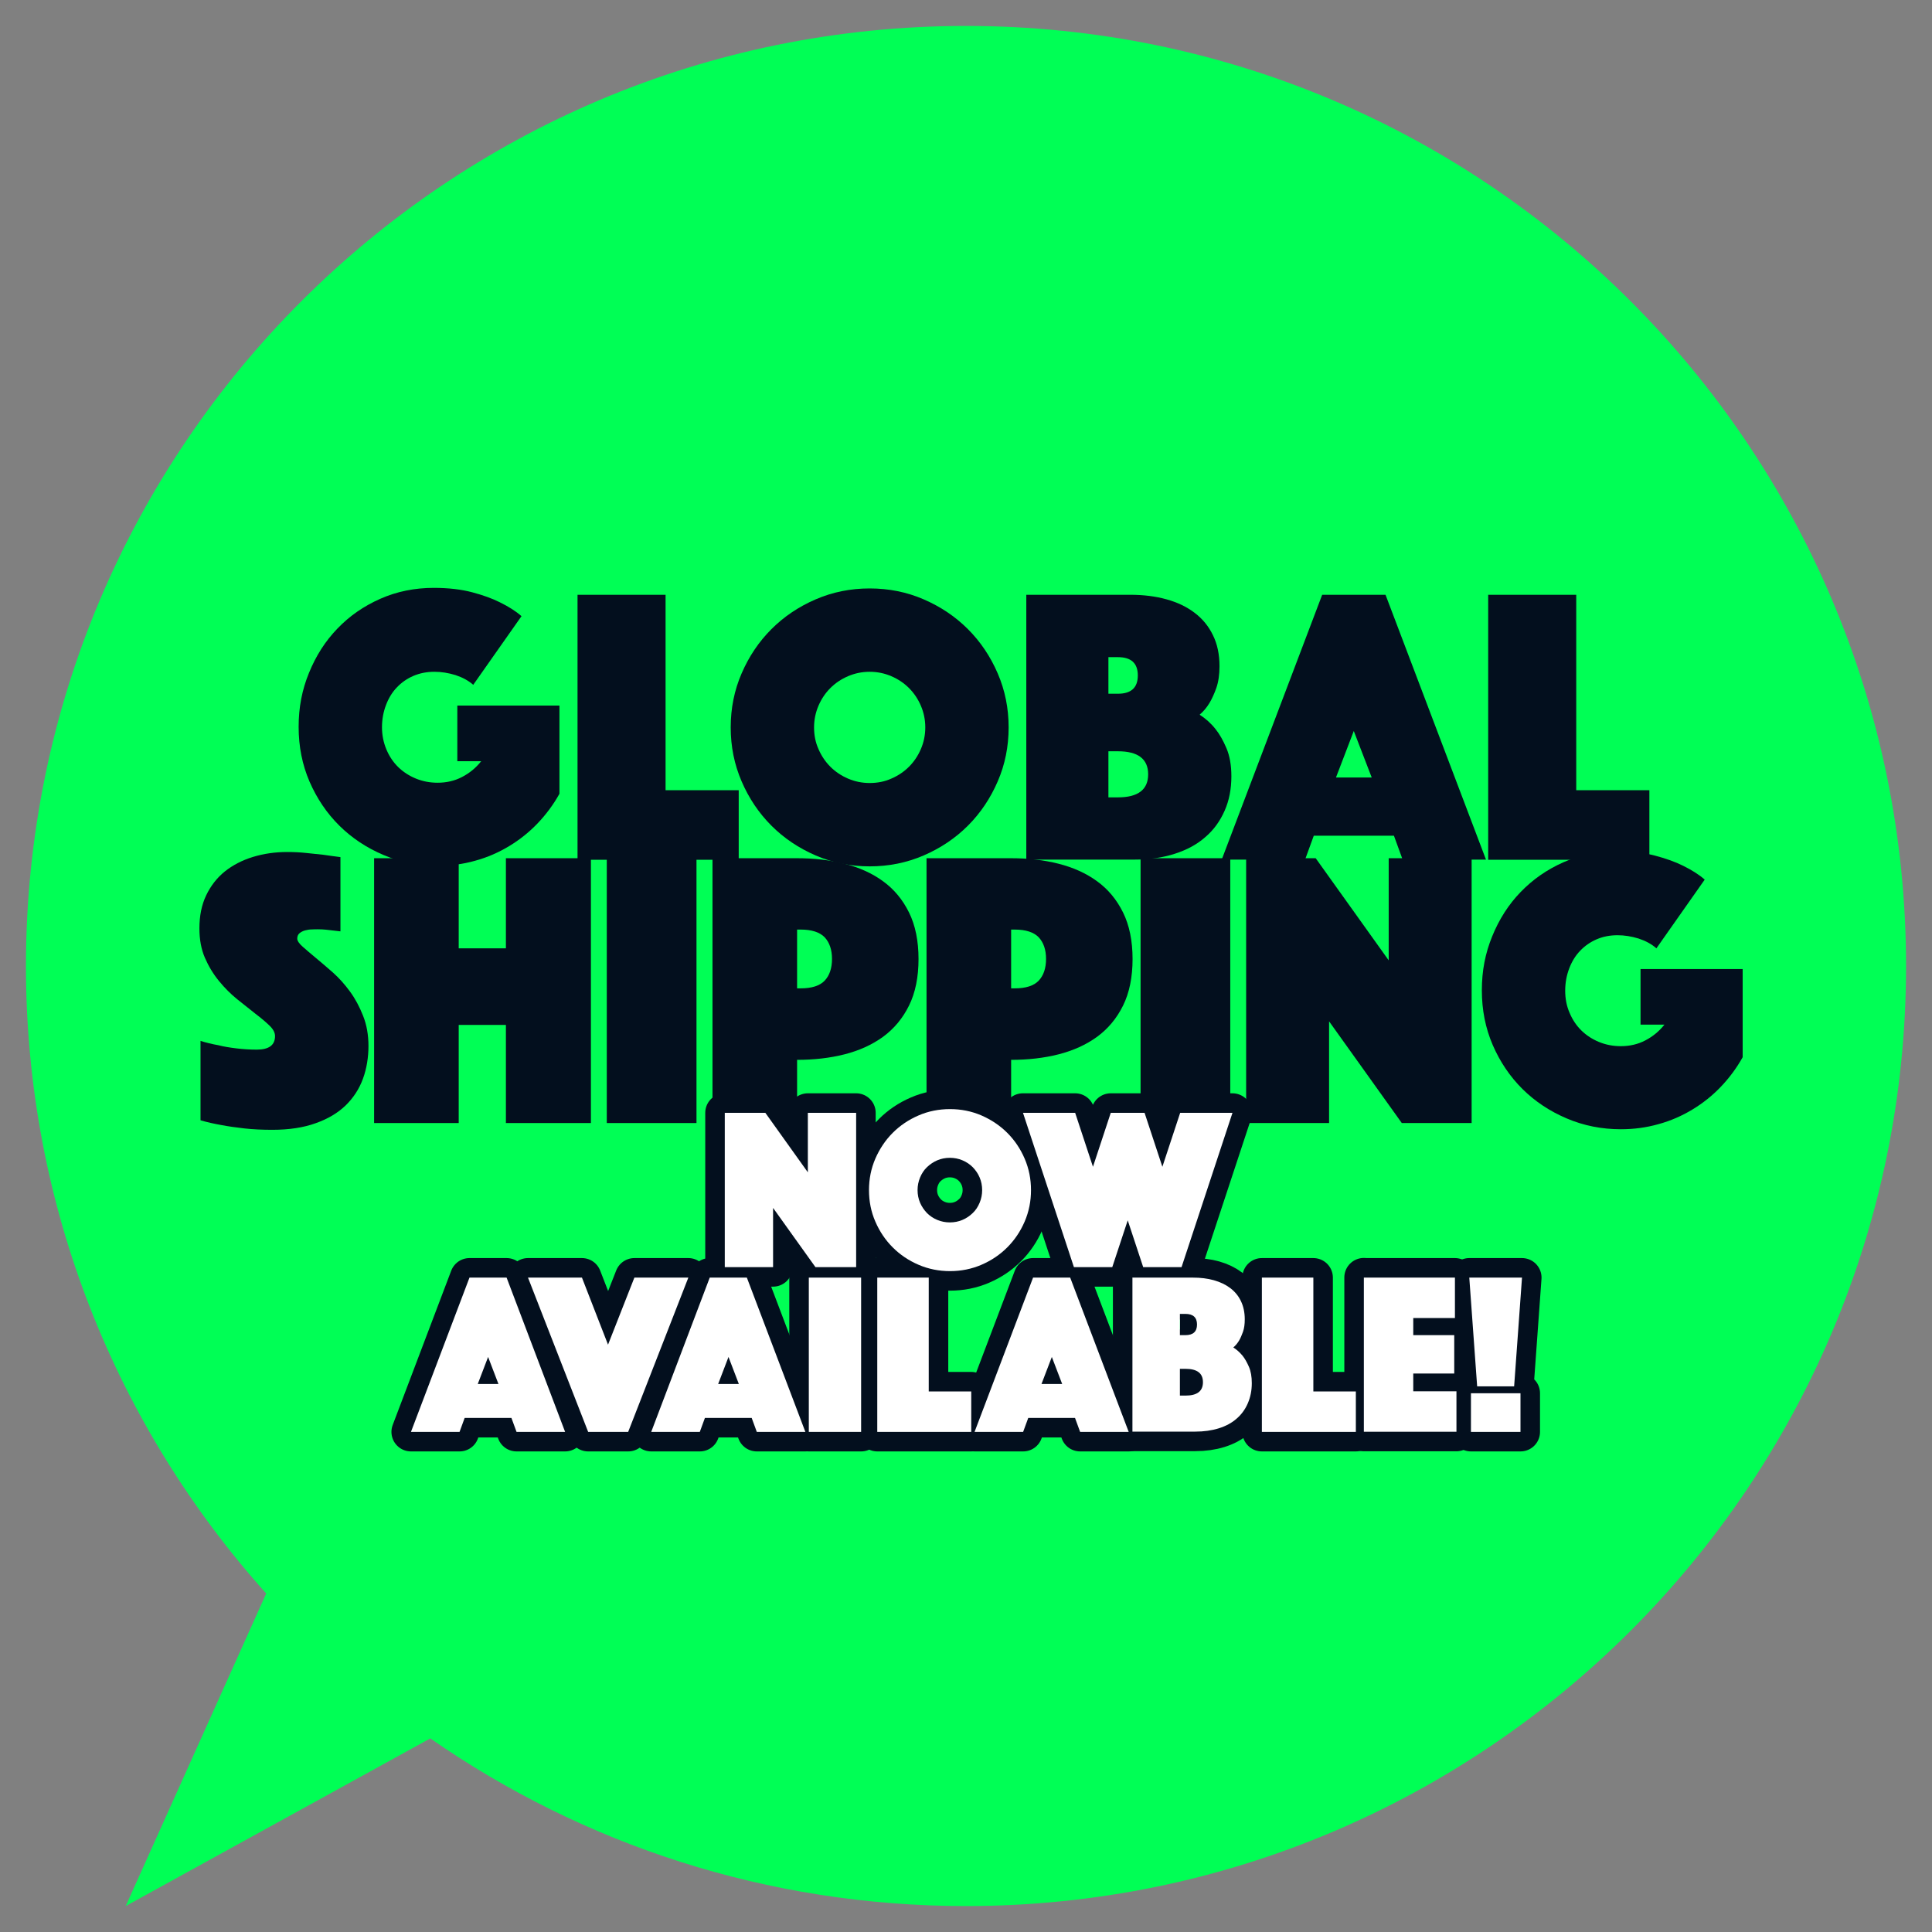 <?xml version="1.0" encoding="UTF-8"?><svg id="_レイヤー_2" xmlns="http://www.w3.org/2000/svg" viewBox="0 0 140 140"><rect x="0" y="0" width="140" height="140" fill="#808080" stroke="none"/><defs><style>.cls-1,.cls-2{fill:none;}.cls-3{fill:#030f1e;}.cls-4{fill:#fff;}.cls-5{fill:#0f5;}.cls-2{stroke:#030f1e;stroke-linejoin:round;stroke-width:2.83px;}</style></defs><g id="design"><path class="cls-5" d="M70,1.88C32.38,1.88,1.88,32.38,1.88,70c0,17.48,6.59,33.41,17.41,45.47l-10.18,22.65,22.07-12.15c11.02,7.66,24.39,12.15,38.82,12.15,37.62,0,68.12-30.5,68.12-68.12S107.62,1.88,70,1.88Z"/><path class="cls-3" d="M34.3,49.63c-.35-.31-.78-.54-1.29-.71-.52-.16-1.03-.24-1.53-.24-.56,0-1.06.1-1.53.3-.46.2-.86.48-1.19.83-.34.35-.6.78-.79,1.28-.19.5-.29,1.04-.29,1.61s.11,1.11.32,1.61c.21.5.5.93.86,1.28.36.35.79.63,1.28.83.49.2,1.01.3,1.57.3.65,0,1.25-.14,1.78-.42.54-.28,1-.66,1.38-1.14h-1.73v-4.03h7.4v6.39c-.44.79-.97,1.5-1.58,2.14-.61.64-1.3,1.19-2.06,1.65s-1.58.82-2.46,1.06c-.88.25-1.79.37-2.73.37-1.38,0-2.69-.26-3.91-.78-1.23-.52-2.3-1.23-3.21-2.13-.91-.9-1.63-1.97-2.16-3.19-.53-1.23-.79-2.55-.79-3.97s.25-2.69.75-3.91c.5-1.23,1.18-2.3,2.06-3.21.87-.91,1.91-1.63,3.11-2.16,1.2-.53,2.49-.79,3.87-.79,1.07,0,2,.11,2.79.32.79.21,1.45.45,1.99.72.63.31,1.16.64,1.58,1.01l-3.48,4.95Z"/><path class="cls-3" d="M41.84,43.1h6.39v14.16h5.3v5.04h-11.68v-19.19Z"/><path class="cls-3" d="M52.95,52.71c0-1.38.26-2.69.79-3.91.53-1.23,1.25-2.3,2.16-3.21.91-.91,1.98-1.63,3.21-2.16,1.23-.53,2.53-.79,3.91-.79s2.69.26,3.91.79c1.23.53,2.3,1.25,3.21,2.16.91.91,1.63,1.98,2.16,3.21.53,1.23.79,2.53.79,3.91s-.26,2.69-.79,3.91c-.53,1.23-1.25,2.3-2.16,3.21-.91.91-1.98,1.63-3.21,2.16s-2.53.79-3.91.79-2.69-.26-3.91-.79c-1.23-.53-2.3-1.25-3.21-2.16-.91-.91-1.63-1.98-2.16-3.21-.53-1.23-.79-2.53-.79-3.91ZM58.99,52.71c0,.56.1,1.08.32,1.57.21.49.5.92.86,1.28.36.36.79.65,1.28.86.49.21,1.01.32,1.57.32s1.08-.1,1.57-.32c.49-.21.92-.5,1.28-.86.36-.36.65-.79.86-1.28.21-.49.32-1.01.32-1.57s-.11-1.08-.32-1.57c-.21-.49-.5-.92-.86-1.28-.36-.36-.79-.65-1.28-.86-.49-.21-1.01-.32-1.57-.32s-1.08.11-1.57.32c-.49.21-.92.5-1.28.86s-.65.79-.86,1.28c-.21.49-.32,1.01-.32,1.57Z"/><path class="cls-3" d="M74.39,43.1h7.51c.96,0,1.84.11,2.63.33.8.22,1.48.55,2.04.98.57.43,1.01.97,1.32,1.61.32.64.48,1.4.48,2.26,0,.61-.08,1.14-.23,1.57-.15.43-.32.79-.49,1.08-.21.35-.45.63-.72.86.42.27.81.61,1.15,1.04.29.36.55.82.79,1.38.24.56.36,1.24.36,2.04,0,.92-.16,1.76-.49,2.5-.33.75-.79,1.39-1.4,1.91-.6.53-1.34.93-2.22,1.21-.87.28-1.85.42-2.92.42h-7.83v-19.19ZM82.45,48.94c0-.88-.48-1.32-1.44-1.32h-.69v2.65h.69c.96,0,1.44-.44,1.44-1.32ZM81.01,57.78c1.46,0,2.19-.56,2.19-1.67s-.73-1.67-2.19-1.67h-.69v3.34h.69Z"/><path class="cls-3" d="M95.8,43.1h4.6l7.28,19.19h-6.04l-.63-1.73h-5.81l-.63,1.73h-6.04l7.28-19.19ZM99.4,56.34l-1.3-3.37-1.29,3.37h2.59Z"/><path class="cls-3" d="M107.83,43.1h6.39v14.16h5.3v5.04h-11.68v-19.19Z"/><path class="cls-3" d="M14.5,75.42c.42.13.86.24,1.32.32.38.1.82.17,1.31.23.49.06.98.09,1.48.09.88,0,1.32-.33,1.32-.98,0-.25-.13-.5-.4-.76-.27-.26-.61-.55-1.02-.86-.41-.32-.85-.67-1.32-1.05-.47-.38-.91-.82-1.32-1.32-.41-.5-.75-1.06-1.02-1.68-.27-.62-.4-1.34-.4-2.14,0-.9.16-1.7.49-2.39.33-.69.78-1.27,1.35-1.73.58-.46,1.25-.81,2.03-1.05.78-.24,1.61-.36,2.49-.36.46,0,.92.02,1.38.07s.87.09,1.24.13c.42.06.83.12,1.24.17v5.38c-.15-.02-.33-.04-.52-.06-.15-.02-.33-.04-.52-.06-.19-.02-.39-.03-.6-.03-.12,0-.26,0-.43.01-.17,0-.34.03-.49.07-.15.04-.29.11-.4.2-.12.1-.17.23-.17.4,0,.15.13.35.39.58.26.23.58.5.95.81.37.31.79.66,1.24,1.06.45.4.86.86,1.24,1.38s.69,1.1.95,1.76c.26.65.39,1.38.39,2.19s-.13,1.64-.4,2.37c-.27.74-.69,1.38-1.25,1.93-.57.55-1.29.98-2.17,1.29-.88.32-1.93.48-3.14.48-.73,0-1.41-.03-2.03-.1-.62-.07-1.18-.15-1.65-.24-.56-.1-1.06-.21-1.53-.35v-5.76Z"/><path class="cls-3" d="M27.11,62.19h6.13v6.53h3.42v-6.53h6.16v19.19h-6.16v-7.11h-3.42v7.11h-6.13v-19.19Z"/><path class="cls-3" d="M43.97,62.19h6.5v19.19h-6.5v-19.19Z"/><path class="cls-3" d="M66.56,69.49c0,1.32-.23,2.45-.69,3.38-.46.93-1.09,1.68-1.88,2.26-.8.58-1.73,1-2.79,1.27-1.06.27-2.21.4-3.44.4v4.58h-6.13v-19.19h6.13c1.23,0,2.37.13,3.44.4,1.06.27,2,.69,2.79,1.27.8.58,1.42,1.33,1.88,2.26s.69,2.06.69,3.38ZM57.76,71.62h.26c.81,0,1.39-.19,1.74-.56.35-.37.53-.9.53-1.57s-.18-1.19-.53-1.57c-.36-.37-.94-.56-1.74-.56h-.26v4.26Z"/><path class="cls-3" d="M82.07,69.49c0,1.32-.23,2.45-.69,3.38-.46.93-1.09,1.68-1.88,2.26-.8.58-1.73,1-2.79,1.27-1.06.27-2.21.4-3.44.4v4.58h-6.13v-19.19h6.13c1.23,0,2.37.13,3.44.4,1.06.27,2,.69,2.79,1.27.8.58,1.42,1.33,1.88,2.26s.69,2.06.69,3.38ZM73.27,71.62h.26c.81,0,1.39-.19,1.74-.56.35-.37.53-.9.53-1.57s-.18-1.19-.53-1.57c-.36-.37-.94-.56-1.74-.56h-.26v4.26Z"/><path class="cls-3" d="M82.65,62.19h6.5v19.19h-6.5v-19.19Z"/><path class="cls-3" d="M90.3,62.19h5.04l5.29,7.4v-7.4h6.01v19.19h-5.06l-5.27-7.37v7.37h-6.01v-19.19Z"/><path class="cls-3" d="M120.03,68.72c-.35-.31-.78-.54-1.29-.71-.52-.16-1.03-.24-1.53-.24-.56,0-1.06.1-1.52.3-.46.2-.86.48-1.19.83-.34.35-.6.78-.79,1.28-.19.5-.29,1.04-.29,1.61s.1,1.11.32,1.61c.21.5.5.93.86,1.28.36.35.79.63,1.28.83.49.2,1.01.3,1.57.3.65,0,1.25-.14,1.78-.42.54-.28,1-.66,1.38-1.14h-1.73v-4.03h7.4v6.39c-.44.79-.97,1.5-1.58,2.14-.61.64-1.3,1.19-2.06,1.65s-1.58.82-2.46,1.06c-.88.25-1.79.37-2.73.37-1.38,0-2.69-.26-3.91-.78-1.23-.52-2.3-1.23-3.21-2.13-.91-.9-1.63-1.97-2.16-3.19-.53-1.23-.79-2.55-.79-3.97s.25-2.69.75-3.91c.5-1.23,1.18-2.3,2.06-3.21s1.91-1.63,3.11-2.16c1.2-.53,2.49-.79,3.87-.79,1.07,0,2,.11,2.79.32.79.21,1.45.45,1.99.72.63.31,1.16.64,1.58,1.01l-3.48,4.95Z"/><path class="cls-2" d="M52.53,80.64h2.93l3.08,4.31v-4.31h3.5v11.18h-2.95l-3.07-4.29v4.29h-3.5v-11.18Z"/><path class="cls-2" d="M62.97,86.24c0-.8.15-1.56.46-2.28.31-.71.73-1.34,1.26-1.87s1.15-.95,1.87-1.26c.71-.31,1.48-.46,2.28-.46s1.56.15,2.28.46c.71.31,1.34.73,1.87,1.26s.95,1.15,1.26,1.87c.31.72.46,1.48.46,2.28s-.15,1.56-.46,2.28c-.31.72-.73,1.34-1.26,1.87s-1.15.95-1.87,1.26c-.72.31-1.48.46-2.28.46s-1.56-.15-2.28-.46c-.72-.31-1.34-.73-1.87-1.26s-.95-1.15-1.26-1.87c-.31-.71-.46-1.47-.46-2.28ZM66.49,86.24c0,.32.06.63.18.91.12.28.29.53.5.75.21.21.46.38.75.5.29.12.59.18.91.18s.63-.06.91-.18c.29-.12.53-.29.75-.5s.38-.46.5-.75c.12-.29.18-.59.18-.91s-.06-.63-.18-.91c-.12-.29-.29-.53-.5-.75-.21-.21-.46-.38-.75-.5-.28-.12-.59-.18-.91-.18s-.63.06-.91.18c-.28.12-.53.29-.75.5s-.38.46-.5.75-.18.59-.18.91Z"/><path class="cls-2" d="M74.12,80.64h3.79l1.29,3.91,1.29-3.91h2.45l1.29,3.91,1.29-3.91h3.79l-3.69,11.18h-2.78l-1.12-3.39-1.12,3.39h-2.78l-3.69-11.18Z"/><path class="cls-2" d="M34.03,92.58h2.68l4.24,11.18h-3.52l-.37-1.01h-3.39l-.37,1.01h-3.52l4.24-11.18ZM36.12,100.29l-.75-1.96-.75,1.96h1.51Z"/><path class="cls-2" d="M42.17,92.58l1.89,4.86,1.91-4.86h3.91l-4.36,11.18h-2.9l-4.36-11.18h3.91Z"/><path class="cls-2" d="M51.44,92.58h2.68l4.24,11.18h-3.52l-.37-1.01h-3.39l-.37,1.01h-3.52l4.24-11.18ZM53.54,100.29l-.75-1.96-.75,1.96h1.51Z"/><path class="cls-2" d="M58.61,92.58h3.79v11.18h-3.79v-11.18Z"/><path class="cls-2" d="M63.58,92.58h3.72v8.25h3.08v2.93h-6.81v-11.18Z"/><path class="cls-2" d="M74.87,92.58h2.68l4.24,11.18h-3.52l-.37-1.01h-3.39l-.37,1.01h-3.52l4.24-11.18ZM76.97,100.29l-.75-1.96-.75,1.96h1.51Z"/><path class="cls-2" d="M82.05,92.58h4.38c.56,0,1.07.06,1.53.19.46.13.86.32,1.19.57s.59.56.77.94c.18.37.28.81.28,1.32,0,.36-.04.66-.13.91s-.18.46-.28.63c-.12.2-.26.37-.42.5.25.16.47.36.67.6.17.21.32.48.46.8.14.32.21.72.21,1.19,0,.54-.1,1.02-.29,1.46-.19.44-.46.81-.81,1.11-.35.31-.78.54-1.29.7-.51.16-1.08.24-1.7.24h-4.56v-11.18ZM86.74,95.98c0-.51-.28-.77-.84-.77h-.4v1.54h.4c.56,0,.84-.26.84-.77ZM85.9,101.13c.85,0,1.27-.32,1.27-.97s-.42-.97-1.27-.97h-.4v1.94h.4Z"/><path class="cls-2" d="M91.45,92.58h3.72v8.25h3.08v2.93h-6.81v-11.18Z"/><path class="cls-2" d="M98.84,92.58h6.59v2.93h-3.02v1.24h2.97v2.78h-2.97v1.29h3.13v2.93h-6.71v-11.18Z"/><path class="cls-2" d="M106.47,92.58h3.82l-.57,7.88h-2.68l-.57-7.88ZM106.59,100.96h3.59v2.8h-3.59v-2.8Z"/><path class="cls-4" d="M52.53,80.64h2.93l3.08,4.31v-4.31h3.5v11.18h-2.95l-3.07-4.29v4.29h-3.5v-11.18Z"/><path class="cls-4" d="M62.97,86.24c0-.8.15-1.56.46-2.28.31-.71.73-1.34,1.26-1.87s1.15-.95,1.87-1.26c.71-.31,1.48-.46,2.28-.46s1.56.15,2.28.46c.71.31,1.34.73,1.87,1.26s.95,1.15,1.26,1.87c.31.72.46,1.48.46,2.28s-.15,1.56-.46,2.28c-.31.72-.73,1.34-1.26,1.87s-1.15.95-1.87,1.26c-.72.31-1.48.46-2.28.46s-1.56-.15-2.28-.46c-.72-.31-1.34-.73-1.87-1.26s-.95-1.15-1.26-1.87c-.31-.71-.46-1.47-.46-2.28ZM66.49,86.24c0,.32.06.63.18.91.12.28.29.53.5.75.21.21.46.38.75.5.29.12.59.18.91.18s.63-.06.91-.18c.29-.12.53-.29.75-.5s.38-.46.5-.75c.12-.29.18-.59.18-.91s-.06-.63-.18-.91c-.12-.29-.29-.53-.5-.75-.21-.21-.46-.38-.75-.5-.28-.12-.59-.18-.91-.18s-.63.06-.91.18c-.28.12-.53.29-.75.5s-.38.46-.5.75-.18.59-.18.91Z"/><path class="cls-4" d="M74.12,80.64h3.79l1.29,3.91,1.29-3.91h2.45l1.29,3.91,1.29-3.91h3.79l-3.69,11.18h-2.78l-1.12-3.39-1.12,3.39h-2.78l-3.69-11.18Z"/><path class="cls-4" d="M34.03,92.58h2.68l4.24,11.18h-3.52l-.37-1.01h-3.39l-.37,1.01h-3.52l4.24-11.18ZM36.12,100.29l-.75-1.96-.75,1.96h1.51Z"/><path class="cls-4" d="M42.17,92.58l1.89,4.86,1.91-4.86h3.91l-4.36,11.18h-2.9l-4.36-11.18h3.91Z"/><path class="cls-4" d="M51.44,92.58h2.68l4.24,11.18h-3.52l-.37-1.01h-3.39l-.37,1.01h-3.52l4.24-11.18ZM53.54,100.29l-.75-1.96-.75,1.96h1.51Z"/><path class="cls-4" d="M58.61,92.58h3.79v11.18h-3.79v-11.18Z"/><path class="cls-4" d="M63.58,92.58h3.72v8.25h3.08v2.93h-6.81v-11.18Z"/><path class="cls-4" d="M74.87,92.58h2.68l4.24,11.18h-3.52l-.37-1.01h-3.39l-.37,1.01h-3.52l4.24-11.18ZM76.97,100.29l-.75-1.96-.75,1.96h1.51Z"/><path class="cls-4" d="M82.05,92.58h4.38c.56,0,1.07.06,1.53.19.46.13.86.32,1.19.57s.59.56.77.94c.18.37.28.81.28,1.32,0,.36-.04.66-.13.91s-.18.46-.28.63c-.12.2-.26.37-.42.5.25.16.47.36.67.6.17.21.32.48.46.8.14.32.21.72.21,1.19,0,.54-.1,1.02-.29,1.46-.19.44-.46.81-.81,1.11-.35.31-.78.54-1.29.7-.51.16-1.08.24-1.7.24h-4.56v-11.18ZM86.74,95.98c0-.51-.28-.77-.84-.77h-.4v1.54h.4c.56,0,.84-.26.84-.77ZM85.9,101.13c.85,0,1.27-.32,1.27-.97s-.42-.97-1.27-.97h-.4v1.94h.4Z"/><path class="cls-4" d="M91.45,92.58h3.72v8.25h3.08v2.93h-6.81v-11.18Z"/><path class="cls-4" d="M98.84,92.58h6.59v2.93h-3.02v1.24h2.97v2.78h-2.97v1.29h3.13v2.93h-6.71v-11.18Z"/><path class="cls-4" d="M106.47,92.58h3.82l-.57,7.88h-2.68l-.57-7.88ZM106.59,100.96h3.59v2.8h-3.59v-2.8Z"/><rect class="cls-1" width="140" height="140"/></g></svg>